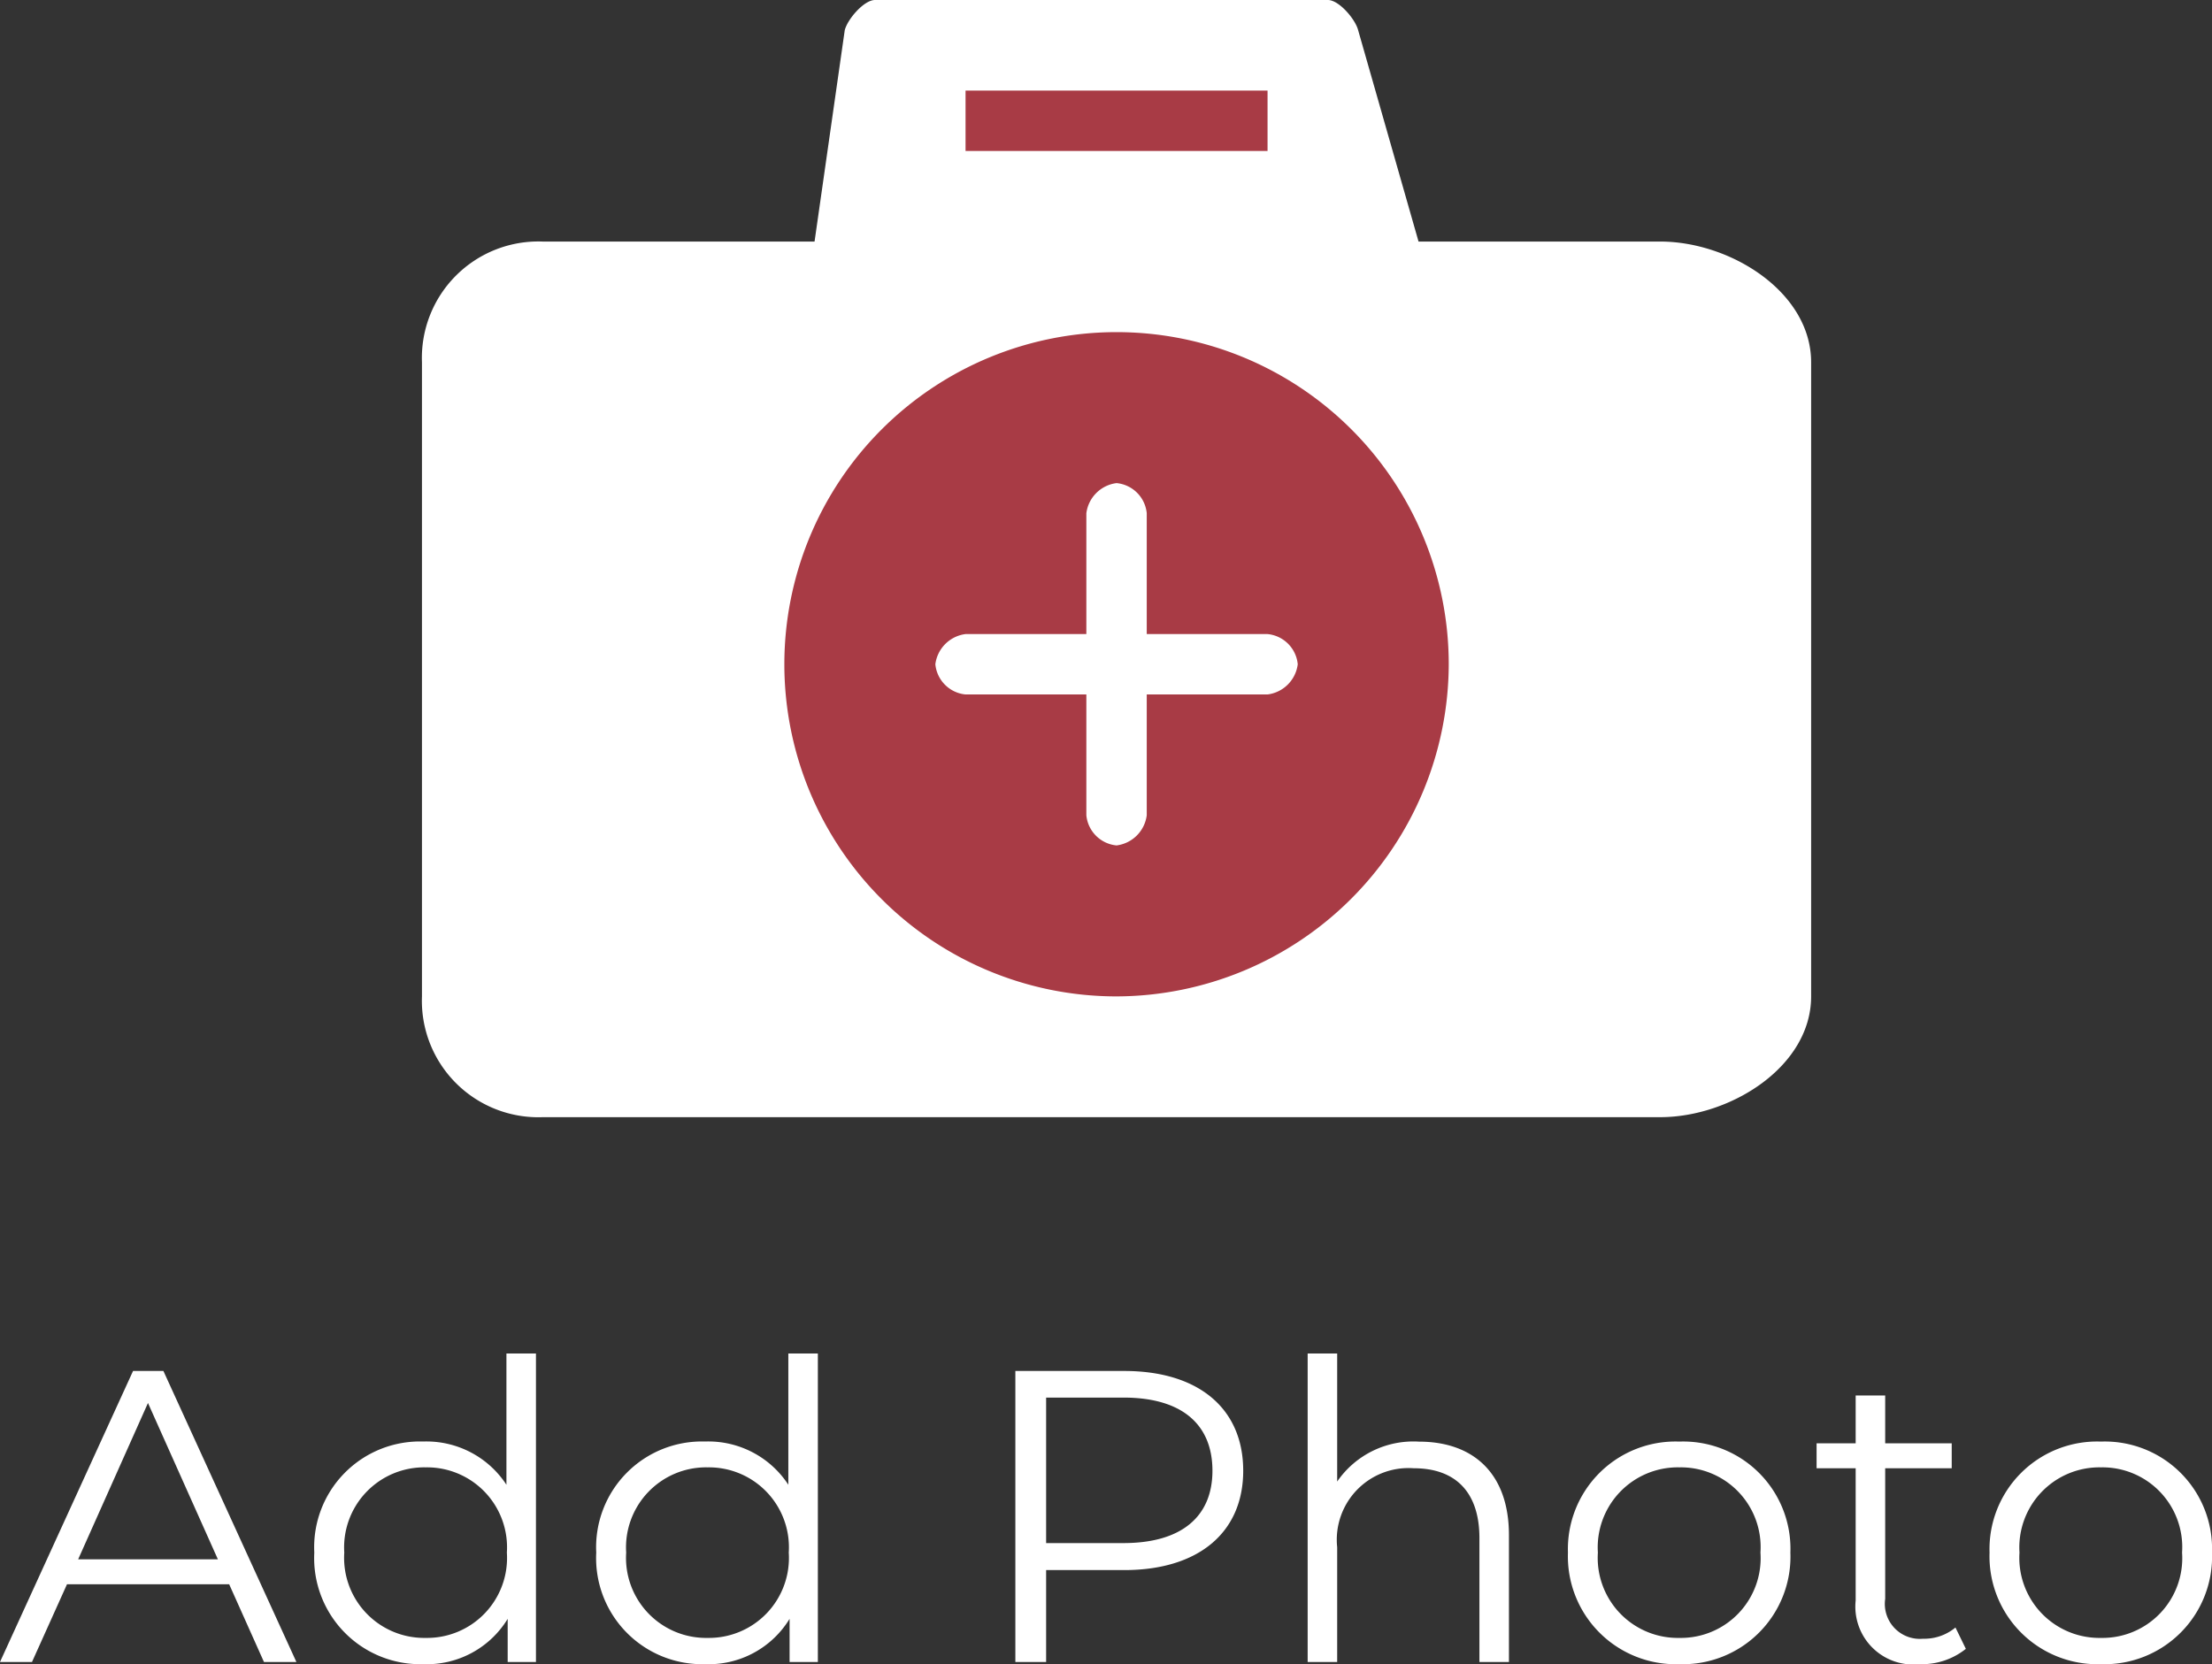 <?xml version="1.0" encoding="UTF-8" standalone="no"?>
<svg
   width="101.08"
   height="76.055"
   viewBox="0 0 101.08 76.055"
   version="1.1"
   id="svg1"
   sodipodi:docname="ic_add_photo_text.svg"
   inkscape:version="1.4 (86a8ad7, 2024-10-11)"
   xmlns:inkscape="http://www.inkscape.org/namespaces/inkscape"
   xmlns:sodipodi="http://sodipodi.sourceforge.net/DTD/sodipodi-0.dtd"
   xmlns="http://www.w3.org/2000/svg"
   xmlns:svg="http://www.w3.org/2000/svg">
  <rect x="0" y="0" width="101.08" height="76.055" fill="#333333" stroke="none"/>
  <defs
     id="defs1" />
  <sodipodi:namedview
     id="namedview1"
     pagecolor="#ffffff"
     bordercolor="#000000"
     borderopacity="0.25"
     inkscape:showpageshadow="2"
     inkscape:pageopacity="0.0"
     inkscape:pagecheckerboard="0"
     inkscape:deskcolor="#d1d1d1"
     inkscape:zoom="10.452962"
     inkscape:cx="50.512"
     inkscape:cy="38.0275"
     inkscape:window-width="1920"
     inkscape:window-height="1009"
     inkscape:window-x="-8"
     inkscape:window-y="-8"
     inkscape:window-maximized="1"
     inkscape:current-layer="svg1" />
  <g
     id="ic_add_photo_text"
     transform="translate(-0.038)">
    <path
       id="Path_6335"
       data-name="Path 6335"
       d="M12.1,0h1.482L7.505-13.3H6.118L.038,0H1.5L3.1-3.553h7.41ZM3.61-4.693,6.8-11.837,9.994-4.693ZM23.18-14.1v6a4.365,4.365,0,0,0-3.8-1.976A4.835,4.835,0,0,0,14.4-5,4.85,4.85,0,0,0,19.38.1a4.329,4.329,0,0,0,3.857-2.071V0h1.292V-14.1Zm-3.686,13A3.659,3.659,0,0,1,15.77-5a3.659,3.659,0,0,1,3.724-3.895A3.655,3.655,0,0,1,23.2-5,3.655,3.655,0,0,1,19.494-1.1Zm16.568-13v6a4.365,4.365,0,0,0-3.8-1.976A4.835,4.835,0,0,0,27.284-5,4.85,4.85,0,0,0,32.262.1a4.329,4.329,0,0,0,3.857-2.071V0h1.292V-14.1Zm-3.686,13A3.659,3.659,0,0,1,28.652-5a3.659,3.659,0,0,1,3.724-3.895A3.655,3.655,0,0,1,36.081-5,3.655,3.655,0,0,1,32.376-1.1ZM51.414-13.3H46.436V0h1.406V-4.2h3.572c3.382,0,5.434-1.71,5.434-4.541C56.848-11.59,54.8-13.3,51.414-13.3Zm-.038,7.866H47.842v-6.65h3.534c2.66,0,4.066,1.216,4.066,3.344C55.442-6.65,54.036-5.434,51.376-5.434ZM64.885-10.07a4.224,4.224,0,0,0-3.743,1.824V-14.1H59.793V0h1.349V-5.244a3.277,3.277,0,0,1,3.5-3.61c1.9,0,3,1.083,3,3.192V0h1.349V-5.8C68.989-8.664,67.317-10.07,64.885-10.07ZM76.779.1A4.916,4.916,0,0,0,81.852-5a4.9,4.9,0,0,0-5.073-5.073A4.916,4.916,0,0,0,71.687-5,4.931,4.931,0,0,0,76.779.1Zm0-1.2A3.659,3.659,0,0,1,73.055-5a3.659,3.659,0,0,1,3.724-3.895A3.645,3.645,0,0,1,80.484-5,3.645,3.645,0,0,1,76.779-1.1Zm12.616-.475a2.232,2.232,0,0,1-1.482.513,1.6,1.6,0,0,1-1.729-1.824V-8.854h3.04v-1.14h-3.04v-2.185H84.835v2.185H83.049v1.14h1.786v6.042A2.647,2.647,0,0,0,87.761.1a3.212,3.212,0,0,0,2.109-.7ZM96.045.1A4.916,4.916,0,0,0,101.118-5a4.9,4.9,0,0,0-5.073-5.073A4.916,4.916,0,0,0,90.953-5,4.931,4.931,0,0,0,96.045.1Zm0-1.2A3.659,3.659,0,0,1,92.321-5a3.659,3.659,0,0,1,3.724-3.895A3.645,3.645,0,0,1,99.75-5,3.645,3.645,0,0,1,96.045-1.1Z"
       transform="translate(0 75.96)"
       fill="#fff" />
    <g
       id="ic_add_photo"
       transform="translate(19.32)">
      <path
         id="Path_246"
         data-name="Path 246"
         d="M57.58,106.04H46.54l-2.76-9.66c-.126-.5-.876-1.38-1.38-1.38H21.7c-.5,0-1.254.876-1.38,1.38l-1.38,9.66H6.52A5.323,5.323,0,0,0,1,111.56v28.98a5.323,5.323,0,0,0,5.52,5.52H57.58c3.213,0,6.9-2.307,6.9-5.52V111.56C64.48,108.347,60.792,106.04,57.58,106.04Z"
         transform="translate(-1 -95)"
         fill="#fff" />
      <path
         id="Path_247"
         data-name="Path 247"
         d="M389.289,171.382h13.8v-2.76h-13.8Z"
         transform="translate(-364.449 -164.482)"
         fill="#edbaa6"
         fill-rule="evenodd"
         style="fill:#a83b45;fill-opacity:1" />
      <path
         id="Path_248"
         data-name="Path 248"
         d="M289.583,349.271a15.18,15.18,0,1,0-15.18,15.18A15.228,15.228,0,0,0,289.583,349.271Z"
         transform="translate(-242.663 -318.911)"
         fill="#edbaa6"
         fill-rule="evenodd"
         style="fill:#a83b45;fill-opacity:1" />
      <path
         id="Path_249"
         data-name="Path 249"
         d="M377.482,445.024a1.592,1.592,0,0,0-1.38,1.38v5.52h-5.52a1.592,1.592,0,0,0-1.38,1.38,1.532,1.532,0,0,0,1.38,1.38h5.52v5.52a1.532,1.532,0,0,0,1.38,1.38,1.592,1.592,0,0,0,1.38-1.38v-5.52h5.52a1.592,1.592,0,0,0,1.38-1.38,1.532,1.532,0,0,0-1.38-1.38h-5.52V446.4A1.532,1.532,0,0,0,377.482,445.024Z"
         transform="translate(-345.742 -422.944)"
         fill="#fff"
         fill-rule="evenodd" />
    </g>
  </g>
</svg>
